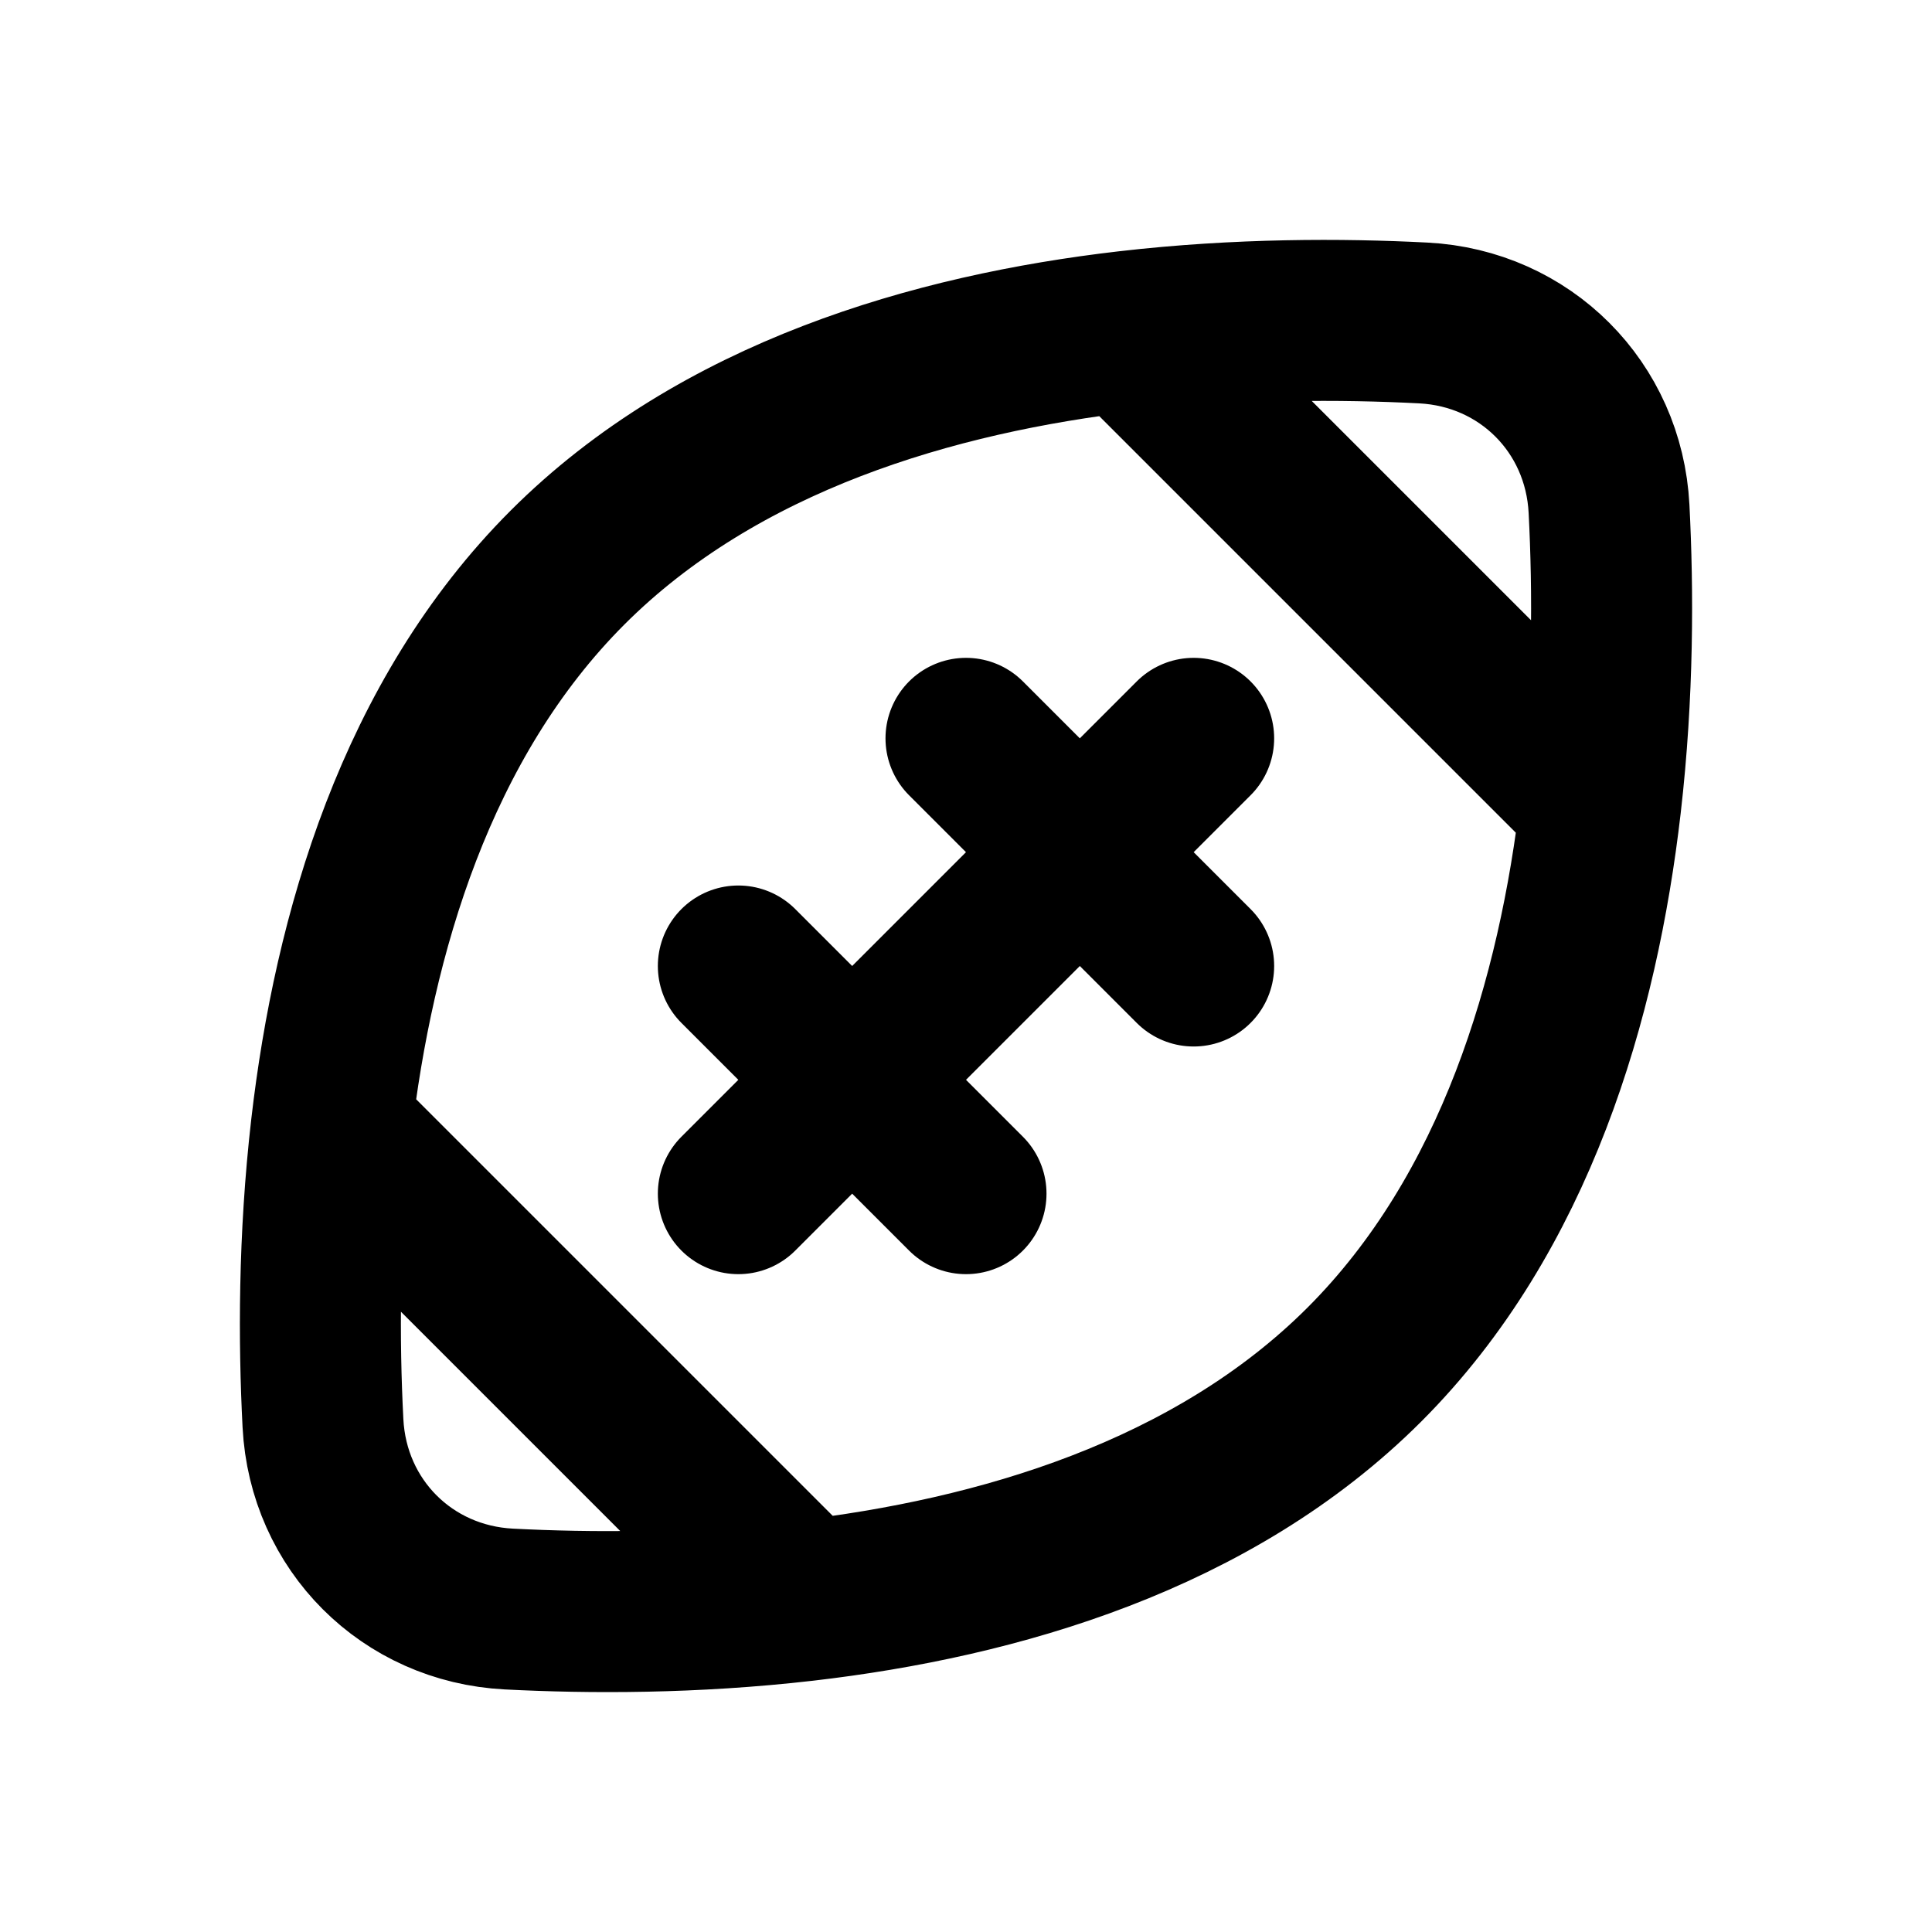<?xml version="1.0" encoding="UTF-8"?><svg width="24px" height="24px" stroke-width="2" viewBox="0 0 24 24" fill="none" xmlns="http://www.w3.org/2000/svg" color="#000000"><path d="M4.115 14.015C3.957 15.386 3.96 16.672 4.012 17.68C4.077 18.944 5.056 19.923 6.321 19.988C7.328 20.04 8.615 20.043 9.985 19.885M4.115 14.015C4.394 11.604 5.17 8.931 7.05 7.05C8.931 5.17 11.604 4.394 14.015 4.115M4.115 14.015L9.985 19.885M9.985 19.885C12.396 19.606 15.069 18.83 16.95 16.95C18.83 15.069 19.606 12.396 19.885 9.985M14.015 4.115C15.386 3.957 16.672 3.96 17.68 4.012C18.944 4.077 19.923 5.056 19.988 6.321C20.04 7.328 20.043 8.615 19.885 9.985M14.015 4.115L19.885 9.985M9.172 14.828L10.586 13.414M10.586 13.414L9.172 12M10.586 13.414L12 14.828M10.586 13.414L13.414 10.586M13.414 10.586L14.828 9.172M13.414 10.586L12 9.172M13.414 10.586L14.828 12" stroke="#000000" stroke-width="2" stroke-linecap="round" stroke-linejoin="round"></path></svg>
